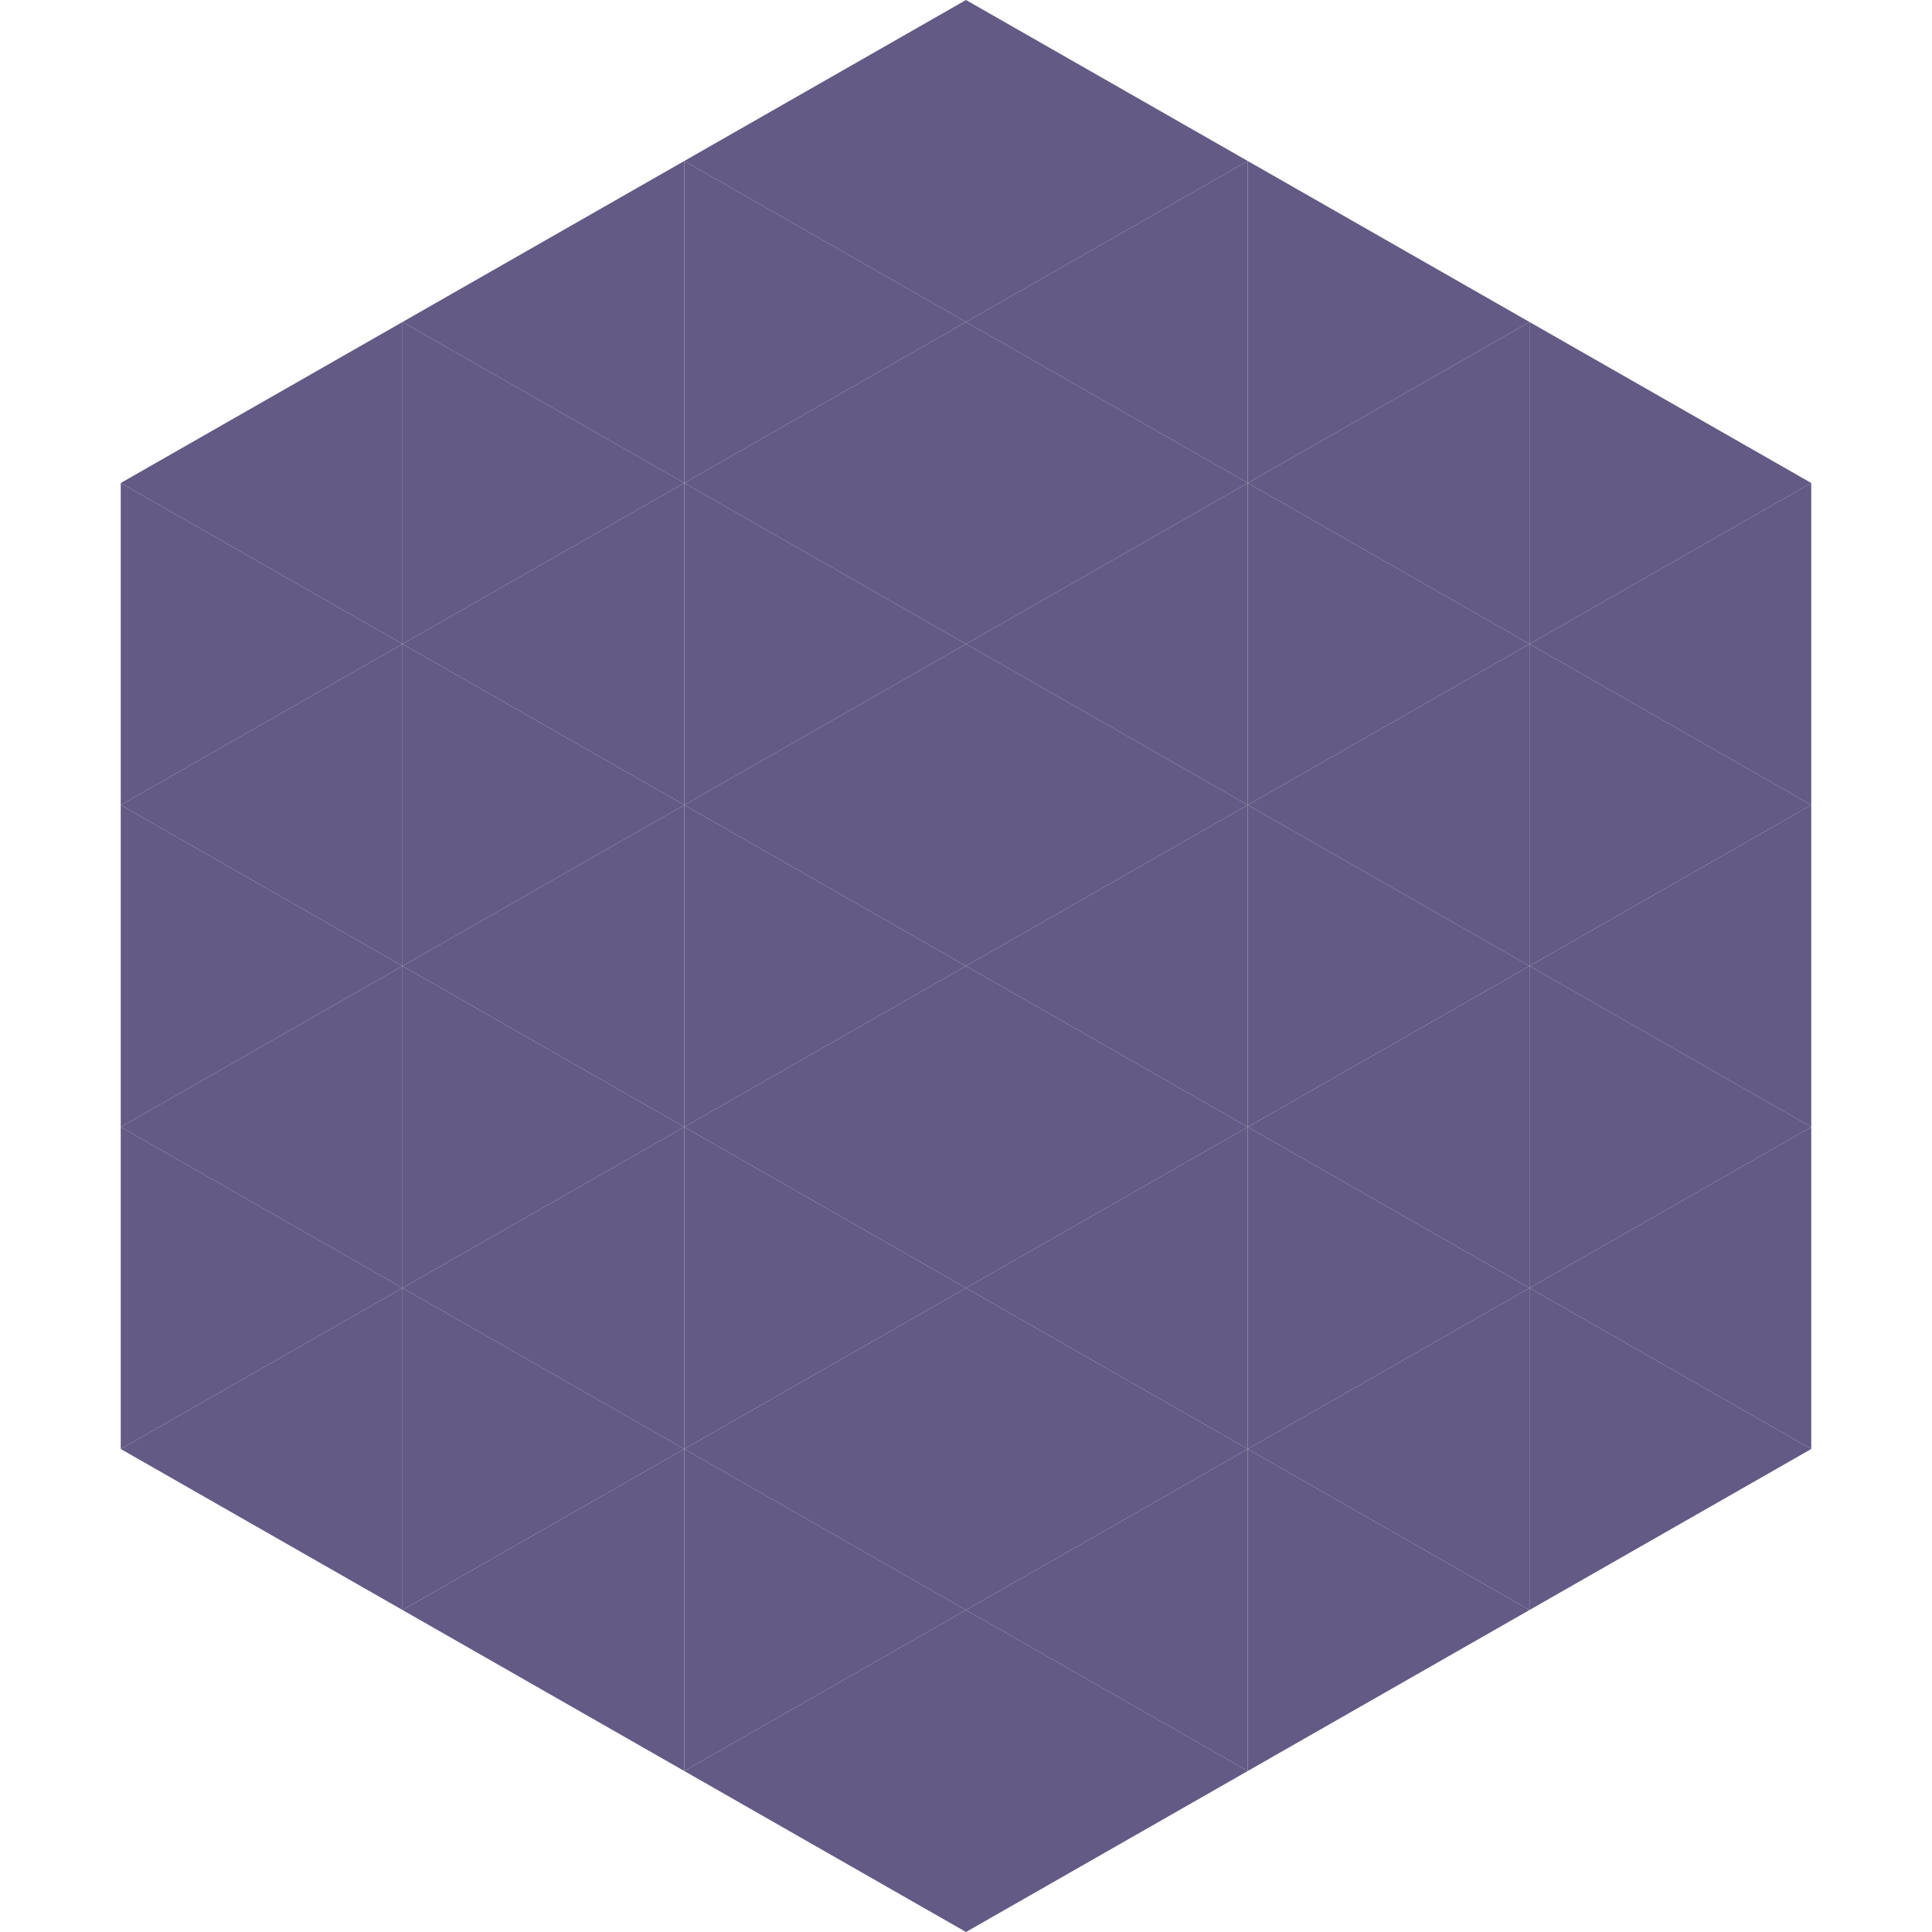<?xml version="1.0"?>
<!-- Generated by SVGo -->
<svg width="240" height="240"
     xmlns="http://www.w3.org/2000/svg"
     xmlns:xlink="http://www.w3.org/1999/xlink">
<polygon points="50,40 15,60 50,80" style="fill:rgb(99,90,133)" />
<polygon points="190,40 225,60 190,80" style="fill:rgb(99,90,133)" />
<polygon points="15,60 50,80 15,100" style="fill:rgb(99,90,133)" />
<polygon points="225,60 190,80 225,100" style="fill:rgb(99,90,133)" />
<polygon points="50,80 15,100 50,120" style="fill:rgb(99,90,133)" />
<polygon points="190,80 225,100 190,120" style="fill:rgb(99,90,133)" />
<polygon points="15,100 50,120 15,140" style="fill:rgb(99,90,133)" />
<polygon points="225,100 190,120 225,140" style="fill:rgb(99,90,133)" />
<polygon points="50,120 15,140 50,160" style="fill:rgb(99,90,133)" />
<polygon points="190,120 225,140 190,160" style="fill:rgb(99,90,133)" />
<polygon points="15,140 50,160 15,180" style="fill:rgb(99,90,133)" />
<polygon points="225,140 190,160 225,180" style="fill:rgb(99,90,133)" />
<polygon points="50,160 15,180 50,200" style="fill:rgb(99,90,133)" />
<polygon points="190,160 225,180 190,200" style="fill:rgb(99,90,133)" />
<polygon points="15,180 50,200 15,220" style="fill:rgb(255,255,255); fill-opacity:0" />
<polygon points="225,180 190,200 225,220" style="fill:rgb(255,255,255); fill-opacity:0" />
<polygon points="50,0 85,20 50,40" style="fill:rgb(255,255,255); fill-opacity:0" />
<polygon points="190,0 155,20 190,40" style="fill:rgb(255,255,255); fill-opacity:0" />
<polygon points="85,20 50,40 85,60" style="fill:rgb(99,90,133)" />
<polygon points="155,20 190,40 155,60" style="fill:rgb(99,90,133)" />
<polygon points="50,40 85,60 50,80" style="fill:rgb(99,90,133)" />
<polygon points="190,40 155,60 190,80" style="fill:rgb(99,90,133)" />
<polygon points="85,60 50,80 85,100" style="fill:rgb(99,90,133)" />
<polygon points="155,60 190,80 155,100" style="fill:rgb(99,90,133)" />
<polygon points="50,80 85,100 50,120" style="fill:rgb(99,90,133)" />
<polygon points="190,80 155,100 190,120" style="fill:rgb(99,90,133)" />
<polygon points="85,100 50,120 85,140" style="fill:rgb(99,90,133)" />
<polygon points="155,100 190,120 155,140" style="fill:rgb(99,90,133)" />
<polygon points="50,120 85,140 50,160" style="fill:rgb(99,90,133)" />
<polygon points="190,120 155,140 190,160" style="fill:rgb(99,90,133)" />
<polygon points="85,140 50,160 85,180" style="fill:rgb(99,90,133)" />
<polygon points="155,140 190,160 155,180" style="fill:rgb(99,90,133)" />
<polygon points="50,160 85,180 50,200" style="fill:rgb(99,90,133)" />
<polygon points="190,160 155,180 190,200" style="fill:rgb(99,90,133)" />
<polygon points="85,180 50,200 85,220" style="fill:rgb(99,90,133)" />
<polygon points="155,180 190,200 155,220" style="fill:rgb(99,90,133)" />
<polygon points="120,0 85,20 120,40" style="fill:rgb(99,90,133)" />
<polygon points="120,0 155,20 120,40" style="fill:rgb(99,90,133)" />
<polygon points="85,20 120,40 85,60" style="fill:rgb(99,90,133)" />
<polygon points="155,20 120,40 155,60" style="fill:rgb(99,90,133)" />
<polygon points="120,40 85,60 120,80" style="fill:rgb(99,90,133)" />
<polygon points="120,40 155,60 120,80" style="fill:rgb(99,90,133)" />
<polygon points="85,60 120,80 85,100" style="fill:rgb(99,90,133)" />
<polygon points="155,60 120,80 155,100" style="fill:rgb(99,90,133)" />
<polygon points="120,80 85,100 120,120" style="fill:rgb(99,90,133)" />
<polygon points="120,80 155,100 120,120" style="fill:rgb(99,90,133)" />
<polygon points="85,100 120,120 85,140" style="fill:rgb(99,90,133)" />
<polygon points="155,100 120,120 155,140" style="fill:rgb(99,90,133)" />
<polygon points="120,120 85,140 120,160" style="fill:rgb(99,90,133)" />
<polygon points="120,120 155,140 120,160" style="fill:rgb(99,90,133)" />
<polygon points="85,140 120,160 85,180" style="fill:rgb(99,90,133)" />
<polygon points="155,140 120,160 155,180" style="fill:rgb(99,90,133)" />
<polygon points="120,160 85,180 120,200" style="fill:rgb(99,90,133)" />
<polygon points="120,160 155,180 120,200" style="fill:rgb(99,90,133)" />
<polygon points="85,180 120,200 85,220" style="fill:rgb(99,90,133)" />
<polygon points="155,180 120,200 155,220" style="fill:rgb(99,90,133)" />
<polygon points="120,200 85,220 120,240" style="fill:rgb(99,90,133)" />
<polygon points="120,200 155,220 120,240" style="fill:rgb(99,90,133)" />
<polygon points="85,220 120,240 85,260" style="fill:rgb(255,255,255); fill-opacity:0" />
<polygon points="155,220 120,240 155,260" style="fill:rgb(255,255,255); fill-opacity:0" />
</svg>
